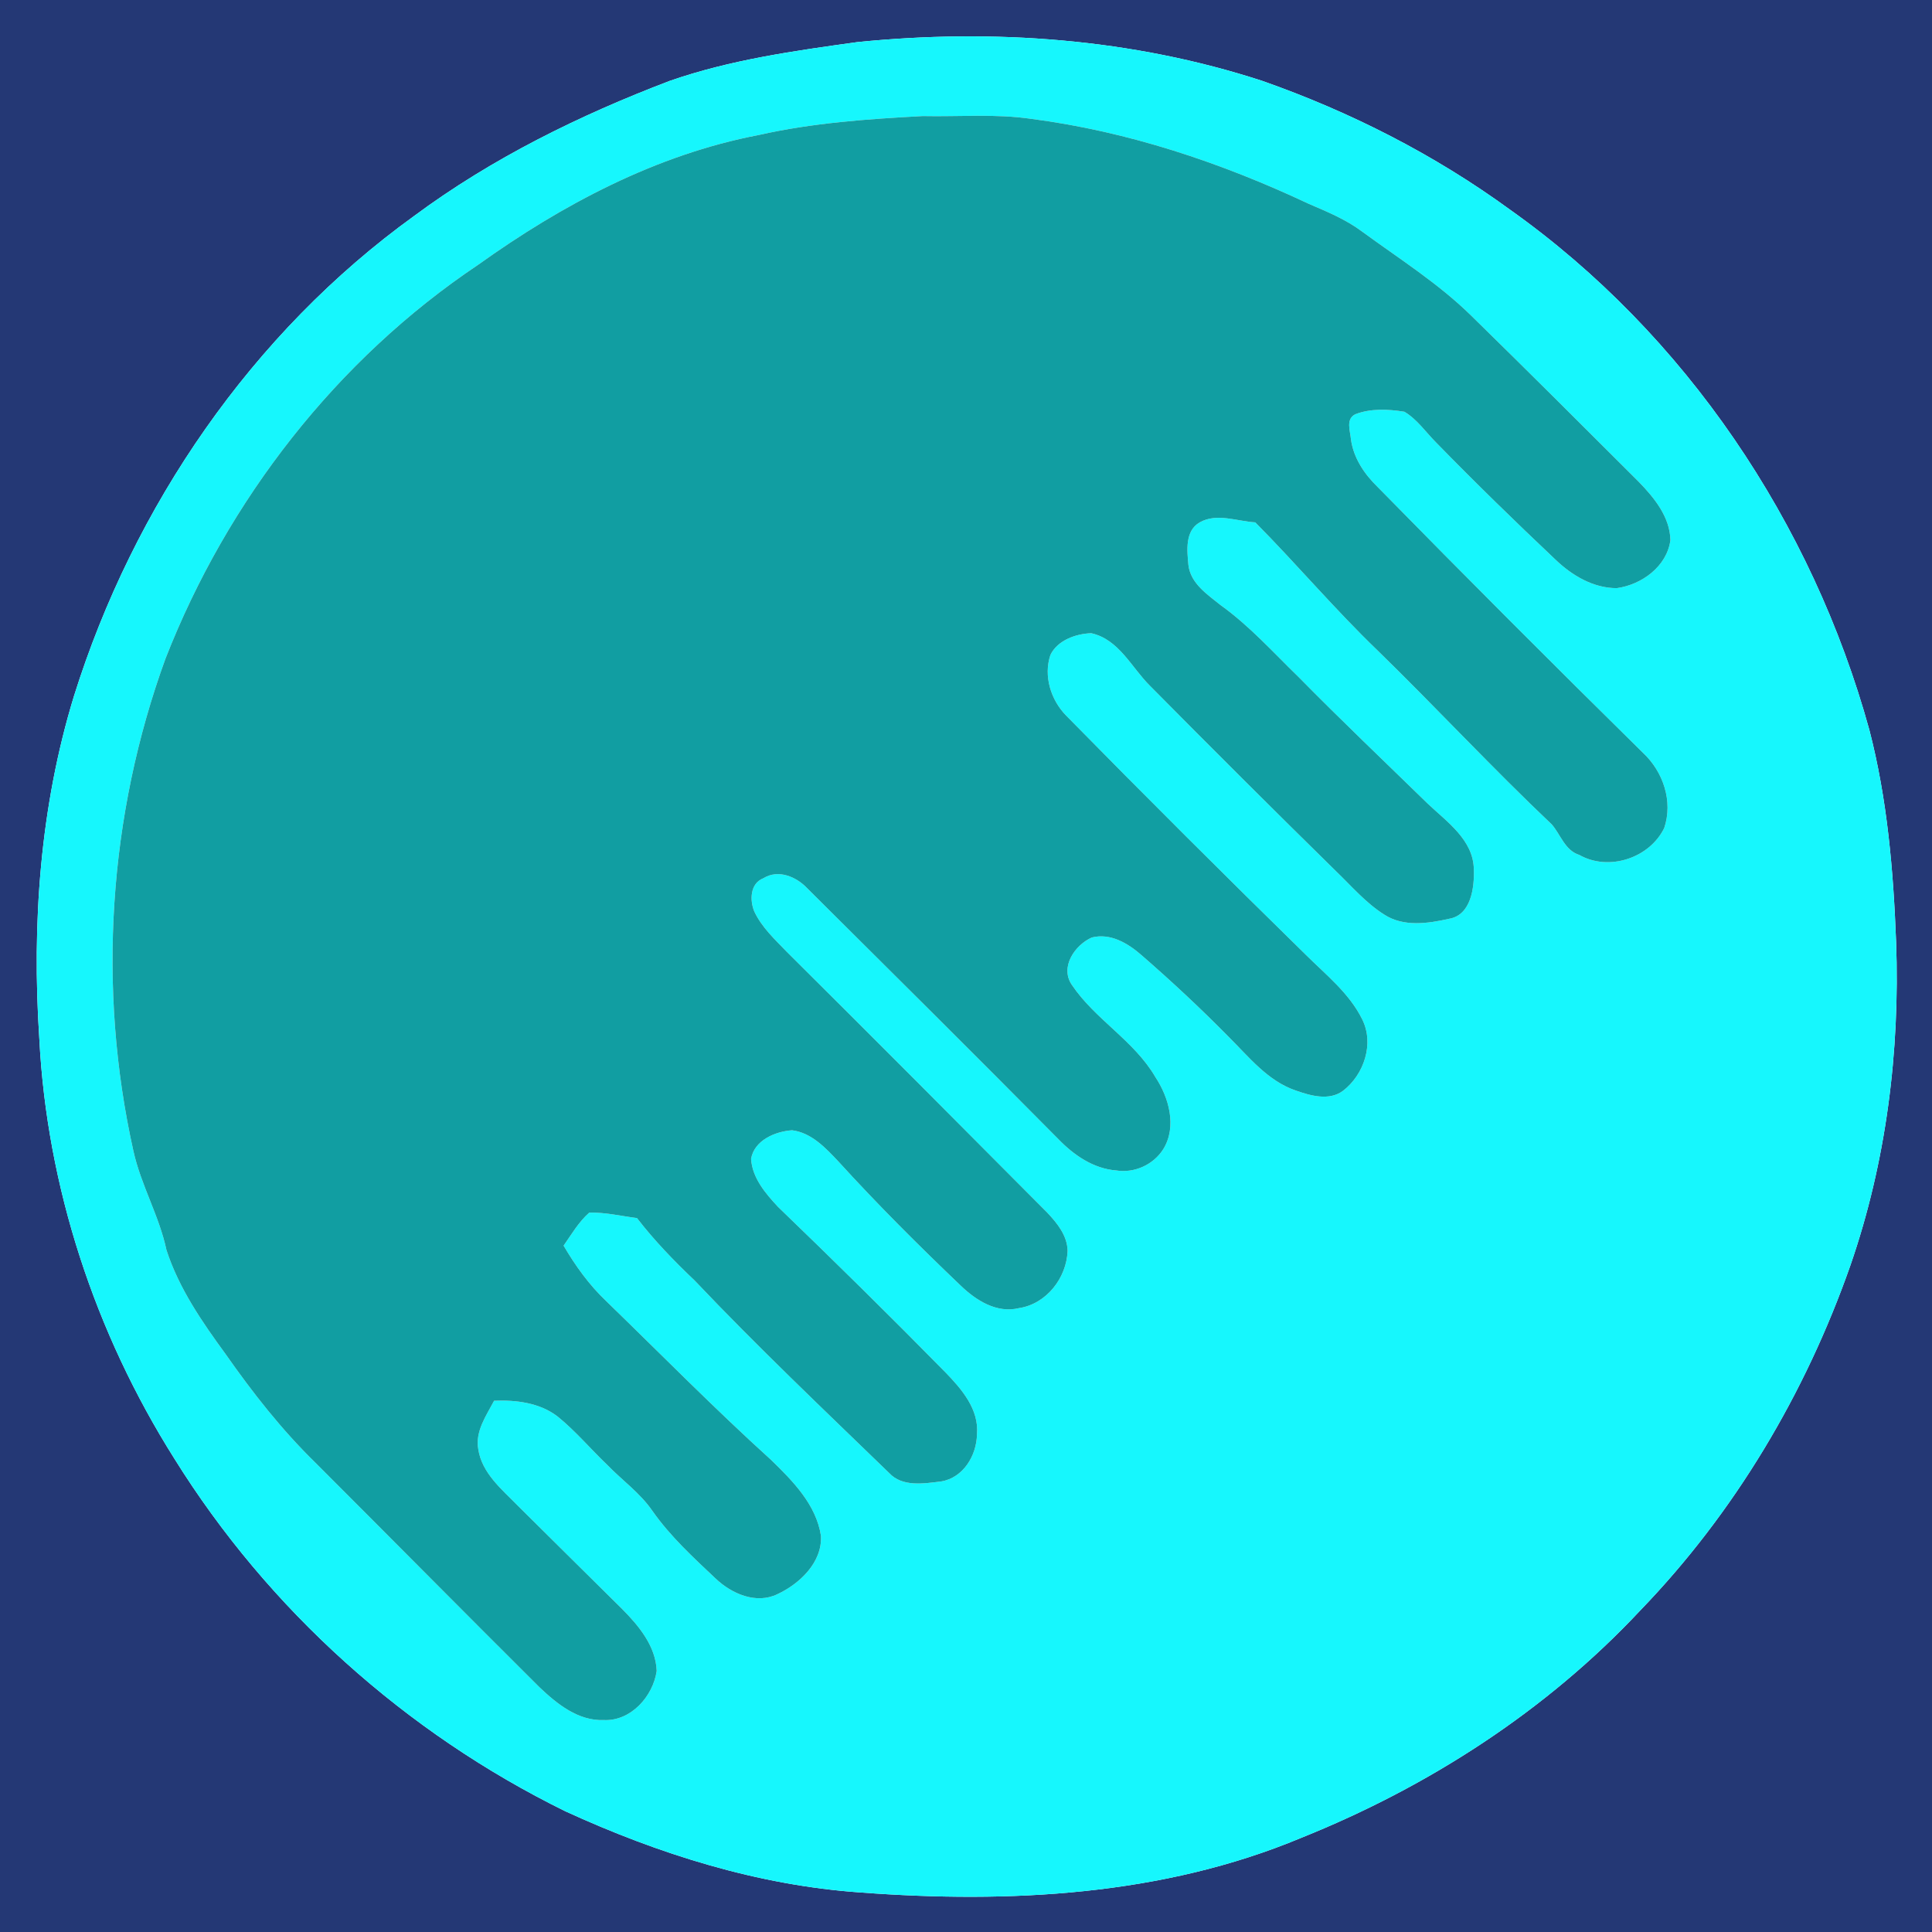 <svg xmlns="http://www.w3.org/2000/svg" version="1.1" viewBox="0 0 400 400" height="400pt" width="400pt">
<g id="#243875ff">
<path d="M 0.00 0.00 L 400.00 0.00 L 400.00 400.00 L 0.00 400.00 L 0.00 0.00 M 177.49 8.72 C 164.41 10.53 151.20 12.38 138.68 16.74 C 120.00 23.85 101.86 32.76 85.76 44.70 C 52.17 68.93 27.64 104.77 15.30 144.16 C 8.30 167.04 6.57 191.25 8.14 215.05 C 9.72 245.79 19.68 275.96 36.08 301.96 C 55.54 333.25 84.00 358.77 117.04 375.00 C 136.35 383.86 156.94 390.35 178.22 391.82 C 208.90 394.11 240.68 392.51 269.39 380.51 C 295.70 369.95 320.14 354.22 339.56 333.46 C 359.12 313.22 373.81 288.49 383.11 261.97 C 390.53 240.53 393.38 217.67 392.57 195.05 C 392.01 180.30 390.75 165.48 387.04 151.16 C 375.23 108.30 349.00 69.22 312.63 43.41 C 297.01 32.02 279.58 23.15 261.35 16.75 C 234.42 7.96 205.59 5.88 177.49 8.72 Z" opacity="1.00" fill="#243875"></path>
</g>
<g id="#16f7fdff">
<path d="M 177.49 8.72 C 205.59 5.88 234.42 7.96 261.35 16.75 C 279.58 23.15 297.01 32.02 312.63 43.41 C 349.00 69.22 375.23 108.30 387.04 151.16 C 390.75 165.48 392.01 180.30 392.57 195.05 C 393.38 217.67 390.53 240.53 383.11 261.97 C 373.81 288.49 359.12 313.22 339.56 333.46 C 320.14 354.22 295.70 369.95 269.39 380.51 C 240.68 392.51 208.90 394.11 178.22 391.82 C 156.94 390.35 136.35 383.86 117.04 375.00 C 84.00 358.77 55.54 333.25 36.08 301.96 C 19.68 275.96 9.72 245.79 8.14 215.05 C 6.57 191.25 8.30 167.04 15.30 144.16 C 27.64 104.77 52.17 68.93 85.76 44.70 C 101.86 32.76 120.00 23.85 138.68 16.74 C 151.20 12.38 164.41 10.53 177.49 8.72 M 157.05 27.96 C 135.84 32.02 116.40 42.36 98.98 54.83 C 69.67 74.46 47.07 103.58 34.26 136.37 C 22.44 168.83 20.10 204.63 27.63 238.34 C 29.20 245.41 32.97 251.74 34.47 258.82 C 37.04 266.73 41.83 273.68 46.70 280.34 C 52.27 288.30 58.29 295.99 65.25 302.79 C 80.74 318.28 96.14 333.86 111.67 349.31 C 115.31 352.77 119.71 356.34 125.04 356.12 C 130.64 356.36 135.21 351.19 135.96 345.94 C 135.77 340.81 132.26 336.60 128.80 333.12 C 121.59 326.02 114.44 318.88 107.25 311.78 C 103.93 308.38 99.77 305.02 99.02 300.04 C 98.36 296.32 100.66 293.12 102.30 290.01 C 106.87 289.83 111.74 290.41 115.47 293.29 C 119.18 296.30 122.27 299.99 125.71 303.28 C 128.81 306.49 132.55 309.12 135.09 312.84 C 138.77 318.08 143.52 322.45 148.16 326.82 C 151.47 329.97 156.57 332.21 160.99 330.04 C 165.60 327.88 170.26 323.45 169.97 317.98 C 168.99 311.53 164.15 306.63 159.67 302.28 C 147.96 291.68 136.88 280.41 125.54 269.41 C 122.00 266.06 119.14 262.09 116.69 257.90 C 118.34 255.53 119.82 252.98 122.00 251.06 C 125.33 250.98 128.59 251.77 131.88 252.19 C 135.47 256.85 139.57 261.08 143.83 265.13 C 156.82 278.83 170.52 291.82 184.07 304.95 C 186.81 307.92 191.25 307.15 194.84 306.72 C 199.44 305.97 202.21 301.33 202.27 296.94 C 202.72 291.79 199.12 287.62 195.78 284.17 C 184.38 272.57 172.79 261.15 161.07 249.86 C 158.49 247.09 155.75 243.89 155.50 239.93 C 156.17 236.07 160.49 234.25 163.99 234.01 C 168.01 234.52 170.94 237.67 173.58 240.47 C 181.67 249.36 190.19 257.86 198.89 266.16 C 202.07 269.23 206.36 271.96 210.98 270.83 C 216.65 269.97 220.83 264.58 221.03 258.99 C 220.99 255.83 218.88 253.25 216.83 251.07 C 198.89 233.03 180.95 214.99 162.90 197.07 C 160.42 194.49 157.69 191.98 156.16 188.69 C 155.20 186.37 155.30 182.89 158.03 181.84 C 161.11 179.91 164.87 181.50 167.14 183.92 C 184.52 201.19 201.91 218.46 219.15 235.87 C 222.34 239.17 226.40 241.96 231.10 242.33 C 234.88 242.93 238.82 241.14 240.85 237.91 C 243.71 233.25 242.02 227.22 239.18 222.95 C 234.78 215.42 226.72 211.07 221.91 203.90 C 219.39 200.22 222.54 195.66 226.04 194.10 C 229.90 193.12 233.54 195.30 236.33 197.75 C 242.56 203.16 248.60 208.79 254.39 214.68 C 258.59 218.85 262.48 223.82 268.30 225.79 C 271.35 226.86 275.17 227.96 278.04 225.85 C 282.39 222.53 284.57 216.07 282.02 211.02 C 279.36 205.64 274.55 201.84 270.38 197.70 C 253.68 181.34 237.11 164.83 220.73 148.15 C 217.57 144.93 216.01 139.97 217.47 135.61 C 218.94 132.55 222.74 131.21 225.93 131.10 C 231.65 132.37 234.23 138.15 238.05 141.95 C 250.81 154.85 263.66 167.67 276.62 180.39 C 279.84 183.48 282.78 186.96 286.60 189.36 C 290.57 191.95 295.66 191.21 300.03 190.22 C 304.56 189.47 305.28 183.75 305.14 180.00 C 305.06 173.91 299.60 170.18 295.61 166.40 C 286.67 157.68 277.62 149.08 268.86 140.17 C 263.61 135.08 258.71 129.58 252.73 125.30 C 249.98 123.09 246.51 120.81 246.05 117.00 C 245.77 113.99 245.30 109.95 248.37 108.16 C 251.92 106.14 256.11 107.93 259.89 108.15 C 268.50 116.83 276.39 126.20 285.22 134.68 C 297.39 146.55 308.97 159.03 321.31 170.72 C 323.15 172.88 324.01 176.07 326.99 177.01 C 333.09 180.46 341.53 177.66 344.56 171.43 C 346.42 165.91 344.35 159.78 340.18 155.88 C 321.70 137.69 303.37 119.33 285.21 100.81 C 282.47 98.15 280.23 94.83 279.70 90.97 C 279.56 89.24 278.56 86.76 280.61 85.76 C 283.80 84.53 287.44 84.71 290.77 85.25 C 293.43 86.84 295.20 89.49 297.36 91.65 C 305.41 99.91 313.68 107.96 322.06 115.88 C 325.47 119.15 329.89 121.78 334.74 121.77 C 339.90 121.06 345.14 117.26 345.84 111.82 C 345.74 107.01 342.48 103.04 339.28 99.75 C 327.77 88.25 316.24 76.74 304.61 65.36 C 297.80 58.67 289.69 53.57 282.03 47.96 C 278.66 45.43 274.75 43.83 270.92 42.18 C 252.76 33.64 233.48 27.20 213.52 24.61 C 206.07 23.52 198.53 24.19 191.04 24.03 C 179.64 24.64 168.21 25.44 157.05 27.96 Z" opacity="1.00" fill="#16f7fd"></path>
</g>
<g id="#119ea2ff">
<path d="M 157.05 27.96 C 168.21 25.44 179.64 24.64 191.04 24.03 C 198.53 24.19 206.07 23.52 213.52 24.61 C 233.48 27.20 252.76 33.64 270.92 42.18 C 274.75 43.83 278.66 45.43 282.03 47.96 C 289.69 53.57 297.80 58.67 304.61 65.36 C 316.24 76.74 327.77 88.25 339.28 99.75 C 342.48 103.04 345.74 107.01 345.84 111.82 C 345.14 117.26 339.90 121.06 334.74 121.77 C 329.89 121.78 325.47 119.15 322.06 115.88 C 313.68 107.96 305.41 99.91 297.36 91.65 C 295.20 89.49 293.43 86.84 290.77 85.25 C 287.44 84.71 283.80 84.53 280.61 85.76 C 278.56 86.76 279.56 89.24 279.70 90.97 C 280.23 94.83 282.47 98.15 285.21 100.81 C 303.37 119.33 321.70 137.69 340.18 155.88 C 344.35 159.78 346.42 165.91 344.56 171.43 C 341.53 177.66 333.09 180.46 326.99 177.01 C 324.01 176.07 323.15 172.88 321.31 170.72 C 308.97 159.03 297.39 146.55 285.22 134.68 C 276.39 126.20 268.50 116.83 259.89 108.15 C 256.11 107.93 251.92 106.14 248.37 108.16 C 245.30 109.95 245.77 113.99 246.05 117.00 C 246.51 120.81 249.98 123.09 252.73 125.30 C 258.71 129.58 263.61 135.08 268.86 140.17 C 277.62 149.08 286.67 157.68 295.61 166.40 C 299.60 170.18 305.06 173.91 305.14 180.00 C 305.28 183.75 304.56 189.47 300.03 190.22 C 295.66 191.21 290.57 191.95 286.60 189.36 C 282.78 186.96 279.84 183.48 276.62 180.39 C 263.66 167.67 250.81 154.85 238.05 141.95 C 234.23 138.15 231.65 132.37 225.93 131.10 C 222.74 131.21 218.94 132.55 217.47 135.61 C 216.01 139.97 217.57 144.93 220.73 148.15 C 237.11 164.83 253.68 181.34 270.38 197.70 C 274.55 201.84 279.36 205.64 282.02 211.02 C 284.57 216.07 282.39 222.53 278.04 225.85 C 275.17 227.96 271.35 226.86 268.30 225.79 C 262.48 223.82 258.59 218.85 254.39 214.68 C 248.60 208.79 242.56 203.16 236.33 197.75 C 233.54 195.30 229.90 193.12 226.04 194.10 C 222.54 195.66 219.39 200.22 221.91 203.90 C 226.72 211.07 234.78 215.42 239.18 222.95 C 242.02 227.22 243.71 233.25 240.85 237.91 C 238.82 241.14 234.88 242.93 231.10 242.33 C 226.40 241.96 222.34 239.17 219.15 235.87 C 201.91 218.46 184.52 201.19 167.14 183.92 C 164.87 181.50 161.11 179.91 158.03 181.84 C 155.30 182.89 155.20 186.37 156.16 188.69 C 157.69 191.98 160.42 194.49 162.90 197.07 C 180.95 214.99 198.89 233.03 216.83 251.07 C 218.88 253.25 220.99 255.83 221.03 258.99 C 220.83 264.58 216.65 269.97 210.98 270.83 C 206.36 271.96 202.07 269.23 198.89 266.16 C 190.19 257.86 181.67 249.36 173.58 240.47 C 170.94 237.67 168.01 234.52 163.99 234.01 C 160.49 234.25 156.17 236.07 155.50 239.93 C 155.75 243.89 158.49 247.09 161.07 249.86 C 172.79 261.15 184.38 272.57 195.78 284.17 C 199.12 287.62 202.72 291.79 202.27 296.94 C 202.21 301.33 199.44 305.97 194.84 306.72 C 191.25 307.15 186.81 307.92 184.07 304.95 C 170.52 291.82 156.82 278.83 143.83 265.13 C 139.57 261.08 135.47 256.85 131.88 252.19 C 128.59 251.77 125.33 250.98 122.00 251.06 C 119.82 252.98 118.34 255.53 116.69 257.90 C 119.14 262.09 122.00 266.06 125.54 269.41 C 136.88 280.41 147.96 291.68 159.67 302.28 C 164.15 306.63 168.99 311.53 169.97 317.98 C 170.26 323.45 165.60 327.88 160.99 330.04 C 156.57 332.21 151.47 329.97 148.16 326.82 C 143.52 322.45 138.77 318.08 135.09 312.84 C 132.55 309.12 128.81 306.49 125.71 303.28 C 122.27 299.99 119.18 296.30 115.47 293.29 C 111.74 290.41 106.87 289.83 102.30 290.01 C 100.66 293.12 98.36 296.32 99.02 300.04 C 99.77 305.02 103.93 308.38 107.25 311.78 C 114.44 318.88 121.59 326.02 128.80 333.12 C 132.26 336.60 135.77 340.81 135.96 345.94 C 135.21 351.19 130.64 356.36 125.04 356.12 C 119.71 356.34 115.31 352.77 111.67 349.31 C 96.14 333.86 80.74 318.28 65.25 302.79 C 58.29 295.99 52.27 288.30 46.70 280.34 C 41.83 273.68 37.04 266.73 34.47 258.82 C 32.97 251.74 29.20 245.41 27.63 238.34 C 20.10 204.63 22.44 168.83 34.26 136.37 C 47.07 103.58 69.67 74.46 98.98 54.83 C 116.40 42.36 135.84 32.02 157.05 27.96 Z" opacity="1.00" fill="#119ea2"></path>
</g>
</svg>
